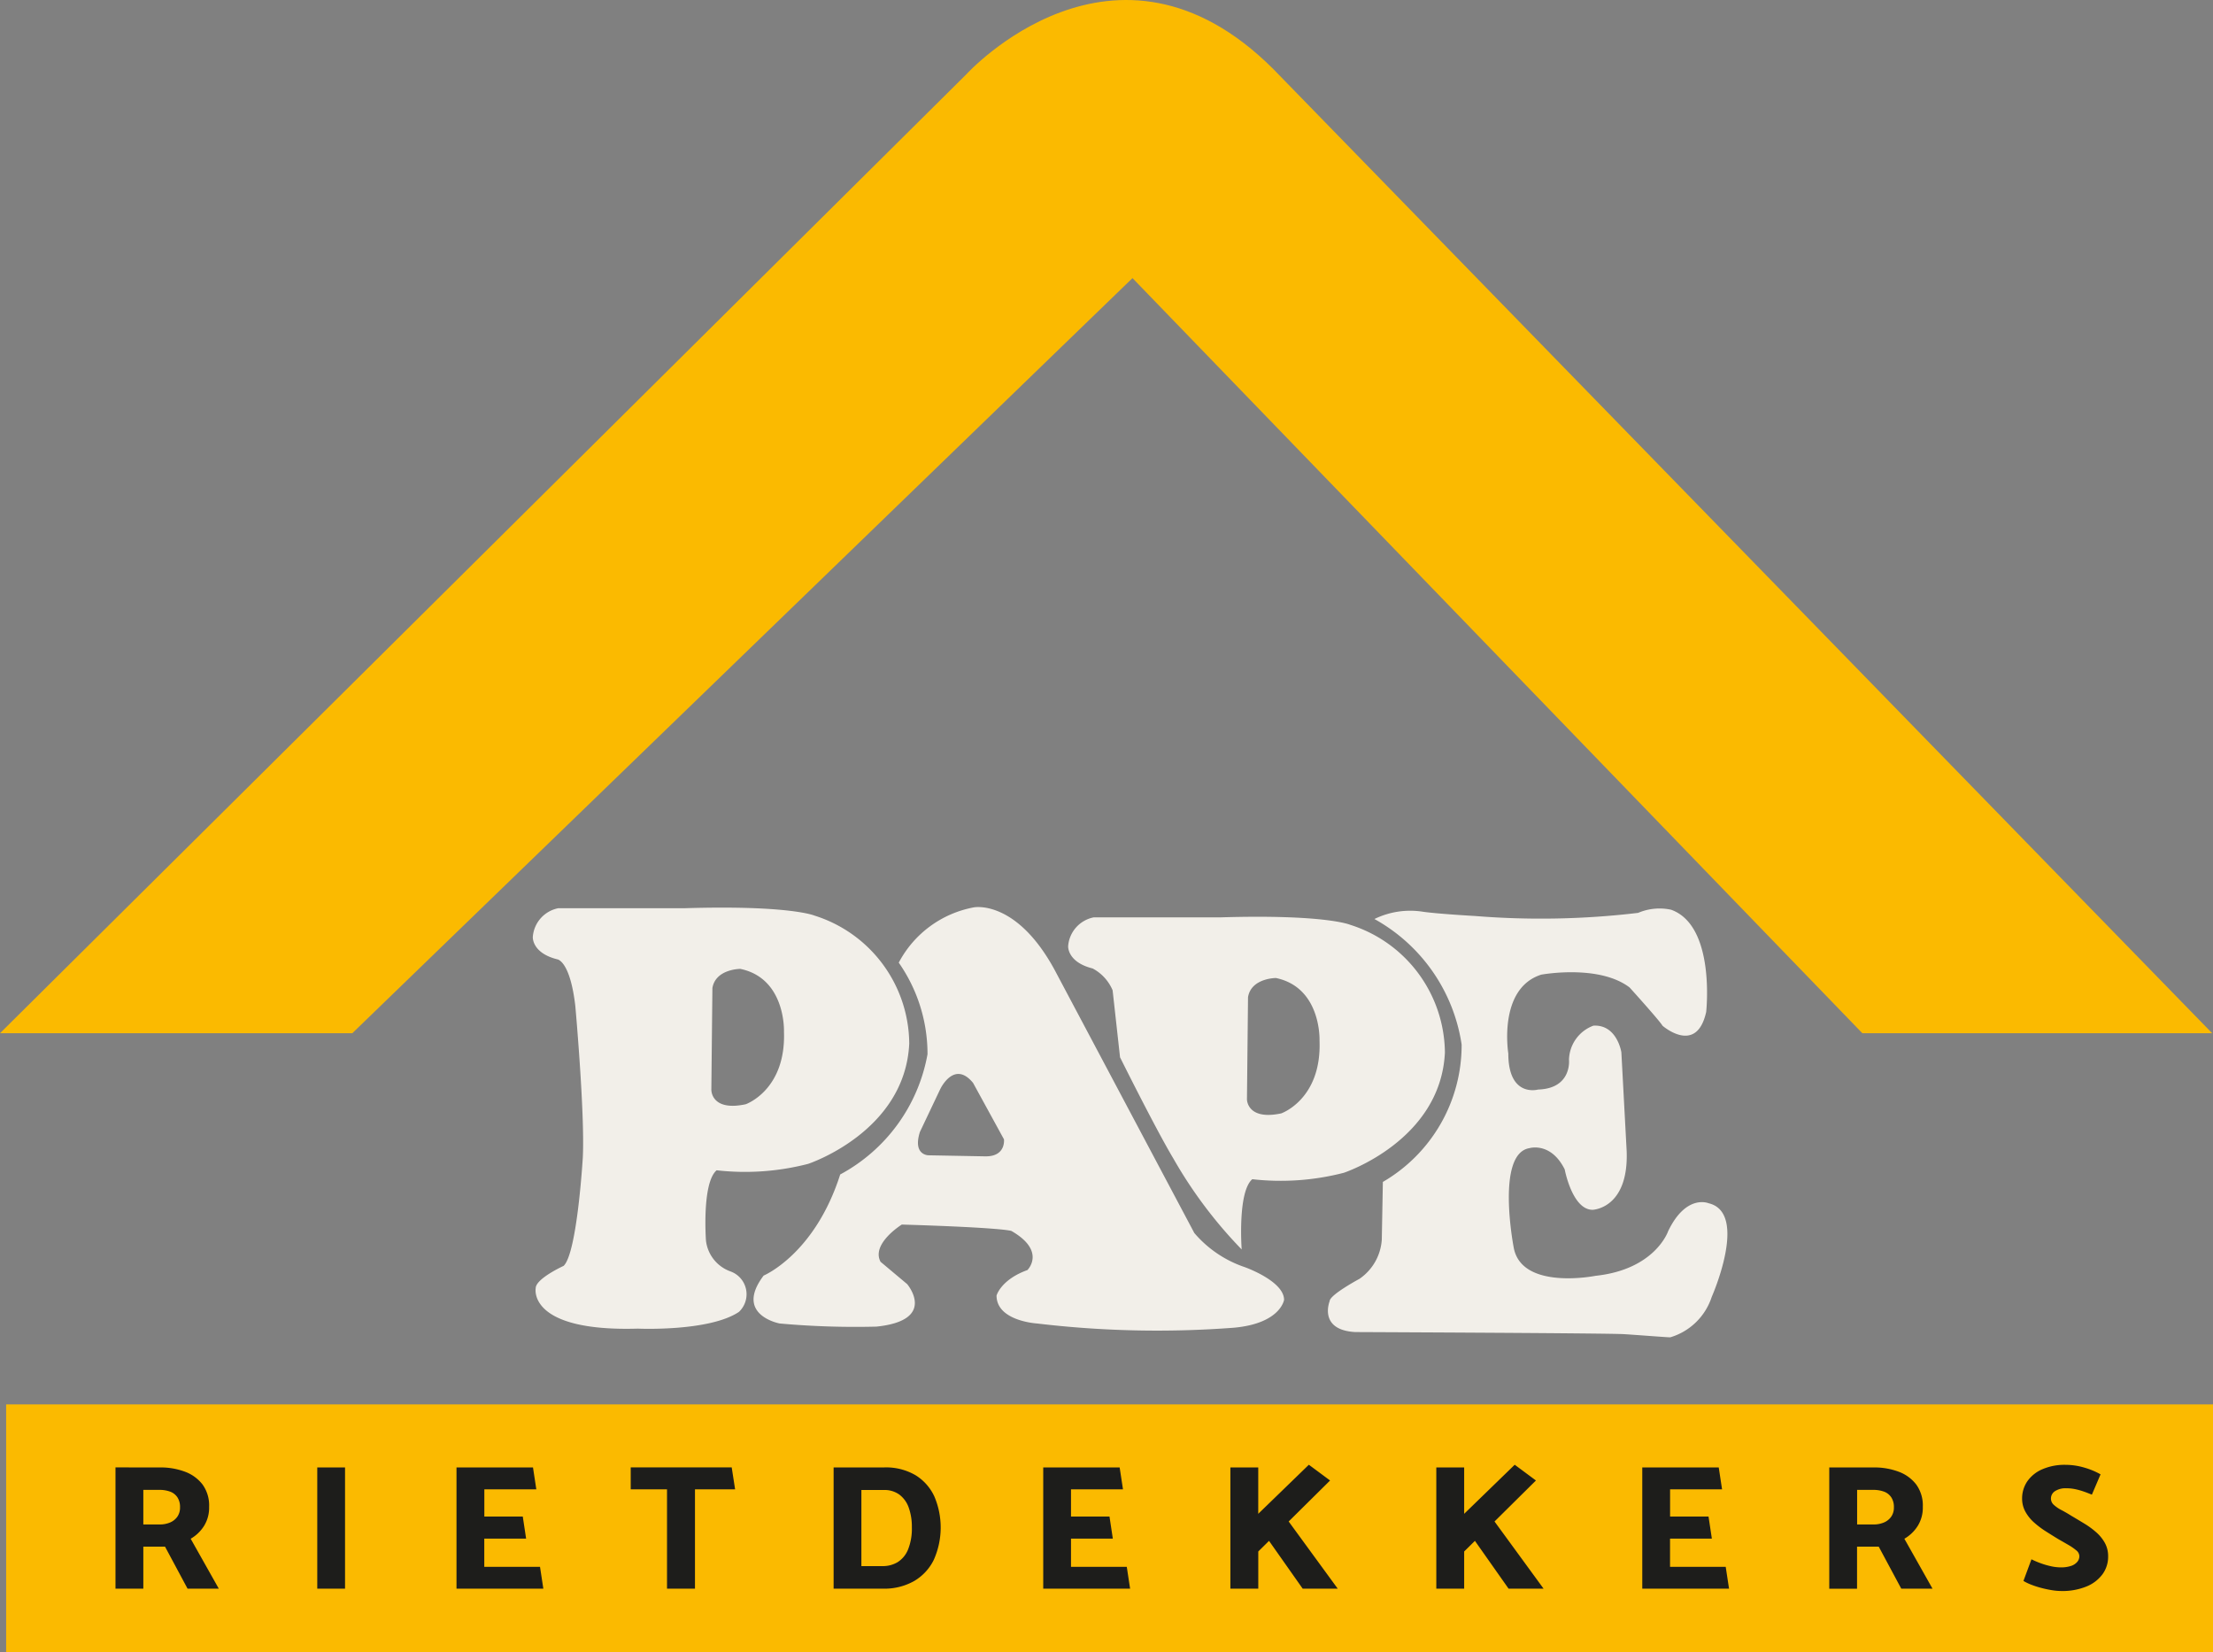 <svg xmlns="http://www.w3.org/2000/svg" width="132.969" height="99.256" viewBox="0 0 132.969 99.256">
  <rect x="0" y="0" width="132.969" height="99.256" fill="#808080" stroke="none"/>
  <g id="Group_2549" data-name="Group 2549" transform="translate(-161.625 -56.521)">
    <g id="Logo-Pape-Rietdekkers" transform="translate(161.625 56.521)">
      <g id="Group_1" data-name="Group 1" transform="translate(0 0)">
        <rect id="Rectangle_1" data-name="Rectangle 1" width="132.6" height="14.883" transform="translate(0.369 84.373)" fill="#fbba00"/>
        <path id="Path_12" data-name="Path 12" d="M21.168,62.073H0L58.065,4.461s8.922-9.831,18.449-.306l56.405,57.918H111.9L68.046,16.707Z" transform="translate(0 0.001)" fill="#fbba00"/>
        <path id="Path_13" data-name="Path 13" d="M112.365,163.045s-1.472-.637-7.8-.446h-7.6a1.9,1.9,0,0,0-1.532,1.728s-.067.959,1.469,1.342c0,0,.769.064,1.086,2.814,0,0,.577,6.393.45,9.08,0,0-.336,5.753-1.154,6.524,0,0-1.677.765-1.677,1.342,0,0-.513,2.623,6.138,2.428,0,0,4.283.194,6.074-1.006a1.457,1.457,0,0,0-.51-2.432,2.24,2.24,0,0,1-1.472-1.855s-.255-3.452.64-4.22a15.137,15.137,0,0,0,5.5-.386s5.82-1.915,6.074-7.225A8.119,8.119,0,0,0,112.365,163.045Zm-6.205,10.488.064-6.138c.194-1.151,1.677-1.151,1.677-1.151,2.751.573,2.623,3.772,2.623,3.772.127,3.518-2.3,4.361-2.3,4.361-2.06.442-2.06-.836-2.06-.836Z" transform="translate(-63.419 -108.036)" fill="#f2efe9"/>
        <path id="Path_14" data-name="Path 14" d="M131.743,177.33s.127-3.2-2.623-3.772c0,0-1.469,0-1.677,1.151l-.064,6.138s0,1.278,2.046.832C129.44,181.68,131.872,180.849,131.743,177.33Z" transform="translate(-84.654 -115.343)" fill="none"/>
        <path id="Path_15" data-name="Path 15" d="M164.486,184.087a6.859,6.859,0,0,1-3.018-2.046l-8.252-15.54c-2.348-4.542-4.988-4.025-4.988-4.025a6.422,6.422,0,0,0-4.519,3.323,9.573,9.573,0,0,1,1.728,5.5,10.257,10.257,0,0,1-5.246,7.225c-1.532,4.8-4.6,6.074-4.6,6.074-1.792,2.368.959,2.878.959,2.878a50.547,50.547,0,0,0,5.817.189c3.693-.382,1.848-2.553,1.848-2.553l-1.6-1.342c-.577-1.086,1.278-2.237,1.278-2.237,6.2.189,6.588.386,6.588.386,2.11,1.215.959,2.348.959,2.348-1.6.577-1.855,1.532-1.855,1.532,0,1.536,2.428,1.677,2.428,1.677a60.922,60.922,0,0,0,11.83.255c2.814-.255,3.018-1.677,3.018-1.677C166.854,184.918,164.486,184.087,164.486,184.087Zm-15.54-6.651-3.452-.064s-.959,0-.513-1.405l1.215-2.559s.832-1.792,1.98-.382l1.855,3.387s.129,1.022-1.085,1.022Z" transform="translate(-89.707 -107.965)" fill="#f2efe9"/>
        <path id="Path_16" data-name="Path 16" d="M167.752,192.929c-1.151-1.409-1.98.382-1.98.382l-1.215,2.559c-.446,1.405.513,1.405.513,1.405l3.452.064c1.215,0,1.086-1.023,1.086-1.023Z" transform="translate(-109.281 -127.857)" fill="none"/>
        <path id="Path_17" data-name="Path 17" d="M208.276,164.685s-1.469-.637-7.8-.446h-7.608a1.909,1.909,0,0,0-1.536,1.728s-.064.959,1.472,1.342a2.649,2.649,0,0,1,1.2,1.312l.446,4.025s2.169,4.361,3.2,6.074a27.067,27.067,0,0,0,4.109,5.47s-.258-3.455.637-4.22a15.155,15.155,0,0,0,5.5-.386s5.82-1.919,6.074-7.225A8.132,8.132,0,0,0,208.276,164.685Zm-6.2,10.489.064-6.138c.189-1.154,1.677-1.154,1.677-1.154,2.751.577,2.62,3.772,2.62,3.772.131,3.518-2.3,4.361-2.3,4.361-2.061.439-2.061-.839-2.061-.839Z" transform="translate(-127.152 -109.126)" fill="#f2efe9"/>
        <path id="Path_18" data-name="Path 18" d="M227.681,178.943s.131-3.2-2.62-3.772c0,0-1.472,0-1.677,1.154l-.064,6.138s0,1.278,2.046.832C225.376,183.294,227.812,182.46,227.681,178.943Z" transform="translate(-148.413 -116.414)" fill="none"/>
        <path id="Path_19" data-name="Path 19" d="M240.668,163.345a10.365,10.365,0,0,1,5.242,7.544,9.505,9.505,0,0,1-4.733,8.252l-.064,3.458a3.1,3.1,0,0,1-1.342,2.365s-1.792.959-1.792,1.342c0,0-.7,1.728,1.536,1.855,0,0,15.218.064,16.178.127s2.559.189,2.751.189a3.736,3.736,0,0,0,2.492-2.428s2.241-5.055-.189-5.628c0,0-1.342-.577-2.428,1.677,0,0-.769,2.3-4.361,2.683,0,0-4.475.9-4.924-1.724,0,0-1.086-5.628.959-5.947,0,0,1.282-.386,2.11,1.278,0,0,.45,2.428,1.677,2.428,0,0,2.169-.064,2.046-3.516l-.319-5.947s-.255-1.677-1.677-1.6a2.239,2.239,0,0,0-1.469,2.046s.189,1.728-1.855,1.792c0,0-1.792.51-1.792-2.169,0,0-.64-3.9,1.98-4.733,0,0,3.455-.64,5.307.769,0,0,1.792,1.98,1.98,2.3,0,0,2.046,1.792,2.623-.832,0,0,.577-5.179-2.11-6.138a3.284,3.284,0,0,0-1.98.189,49.352,49.352,0,0,1-9.784.189s-2.237-.127-3.133-.255a4.9,4.9,0,0,0-2.931.437Z" transform="translate(-158.087 -108.134)" fill="#f2efe9"/>
      </g>
    </g>
    <path id="Path_1207" data-name="Path 1207" d="M28.551,17.711a1.825,1.825,0,0,1,.672.109.9.9,0,0,1,.428.342,1.059,1.059,0,0,1,.154.6.947.947,0,0,1-.161.559,1.01,1.01,0,0,1-.437.348,1.58,1.58,0,0,1-.631.119H27.6V17.711Zm-2.624-1.351v7.286H27.6V21.12h.65l.324,0q.162,0,.329,0l1.355,2.526h1.877l-1.69-3a2.316,2.316,0,0,0,.8-.766,2.072,2.072,0,0,0,.308-1.154,2.138,2.138,0,0,0-.4-1.345,2.363,2.363,0,0,0-1.069-.769,4.172,4.172,0,0,0-1.475-.25ZM39.72,23.646V16.361H38.051v7.286Zm11.915,0-.2-1.312H48.086V20.64H50.6l-.2-1.326h-2.31V17.676h3.123l-.2-1.315H46.417v7.286Zm11.318-7.286H56.885v1.316h2.181v5.969h1.68V17.677h2.411Zm9.138,7.286a3.621,3.621,0,0,0,1.819-.457,3.008,3.008,0,0,0,1.182-1.269,4.761,4.761,0,0,0,.038-3.812A2.951,2.951,0,0,0,74,16.83a3.507,3.507,0,0,0-1.886-.469H69.076v7.286Zm0-5.929a1.524,1.524,0,0,1,.94.28,1.676,1.676,0,0,1,.56.783,3.4,3.4,0,0,1,.186,1.181,3.342,3.342,0,0,1-.227,1.328,1.607,1.607,0,0,1-.622.76,1.725,1.725,0,0,1-.916.241H70.745V17.717Zm14.8,5.929-.2-1.312H83.34V20.64h2.513l-.2-1.326H83.34V17.676h3.123l-.2-1.315H81.671v7.286Zm10.37,0-2.023-2.873-.646.638v2.235H92.916V16.361H94.59v2.787L97.631,16.2l1.275.946-2.488,2.463,2.949,4.038Zm12.371,0-2.023-2.873-.646.638v2.235h-1.674V16.361h1.674v2.787L110,16.2l1.275.946-2.488,2.463,2.949,4.038Zm13.246,0-.2-1.312h-3.345V20.64h2.513l-.2-1.326h-2.31V17.676h3.123l-.2-1.315h-4.594v7.286Zm8.651-5.935a1.825,1.825,0,0,1,.672.109.9.9,0,0,1,.428.342,1.059,1.059,0,0,1,.154.6.947.947,0,0,1-.161.559,1.009,1.009,0,0,1-.437.348,1.58,1.58,0,0,1-.631.119h-.98V17.711ZM128.9,16.361v7.286h1.669V21.12h.65l.324,0q.162,0,.329,0l1.355,2.526h1.877l-1.691-3a2.316,2.316,0,0,0,.8-.766,2.072,2.072,0,0,0,.308-1.154,2.138,2.138,0,0,0-.4-1.345,2.363,2.363,0,0,0-1.069-.769,4.172,4.172,0,0,0-1.475-.25Zm11.667,6.82a3.08,3.08,0,0,0,.481.23,5.5,5.5,0,0,0,.6.192q.318.083.628.133a3.6,3.6,0,0,0,.563.05,3.813,3.813,0,0,0,1.519-.273,2.244,2.244,0,0,0,.964-.74,1.782,1.782,0,0,0,.334-1.062,1.649,1.649,0,0,0-.195-.812,2.41,2.41,0,0,0-.517-.638,4.951,4.951,0,0,0-.714-.524q-.391-.238-.778-.466-.317-.2-.6-.347a2.069,2.069,0,0,1-.459-.314.5.5,0,0,1-.173-.373.522.522,0,0,1,.252-.455,1.15,1.15,0,0,1,.652-.169,2.677,2.677,0,0,1,.517.047,4,4,0,0,1,.487.129q.249.083.551.209l.522-1.221a4.449,4.449,0,0,0-.987-.408,3.971,3.971,0,0,0-1.111-.164,3.361,3.361,0,0,0-1.4.266,2.112,2.112,0,0,0-.9.72,1.819,1.819,0,0,0-.316,1.034,1.623,1.623,0,0,0,.2.8,2.453,2.453,0,0,0,.524.649,5.478,5.478,0,0,0,.708.532q.381.242.75.467.305.173.594.341a3.229,3.229,0,0,1,.476.328.46.46,0,0,1,.188.349.53.53,0,0,1-.127.346.829.829,0,0,1-.375.242,1.9,1.9,0,0,1-.624.087,2.792,2.792,0,0,1-.613-.076,4.684,4.684,0,0,1-.633-.19,5.274,5.274,0,0,1-.506-.219Z" transform="translate(142.637 128.319)" fill="#1d1d1b"/>
  </g>
</svg>
